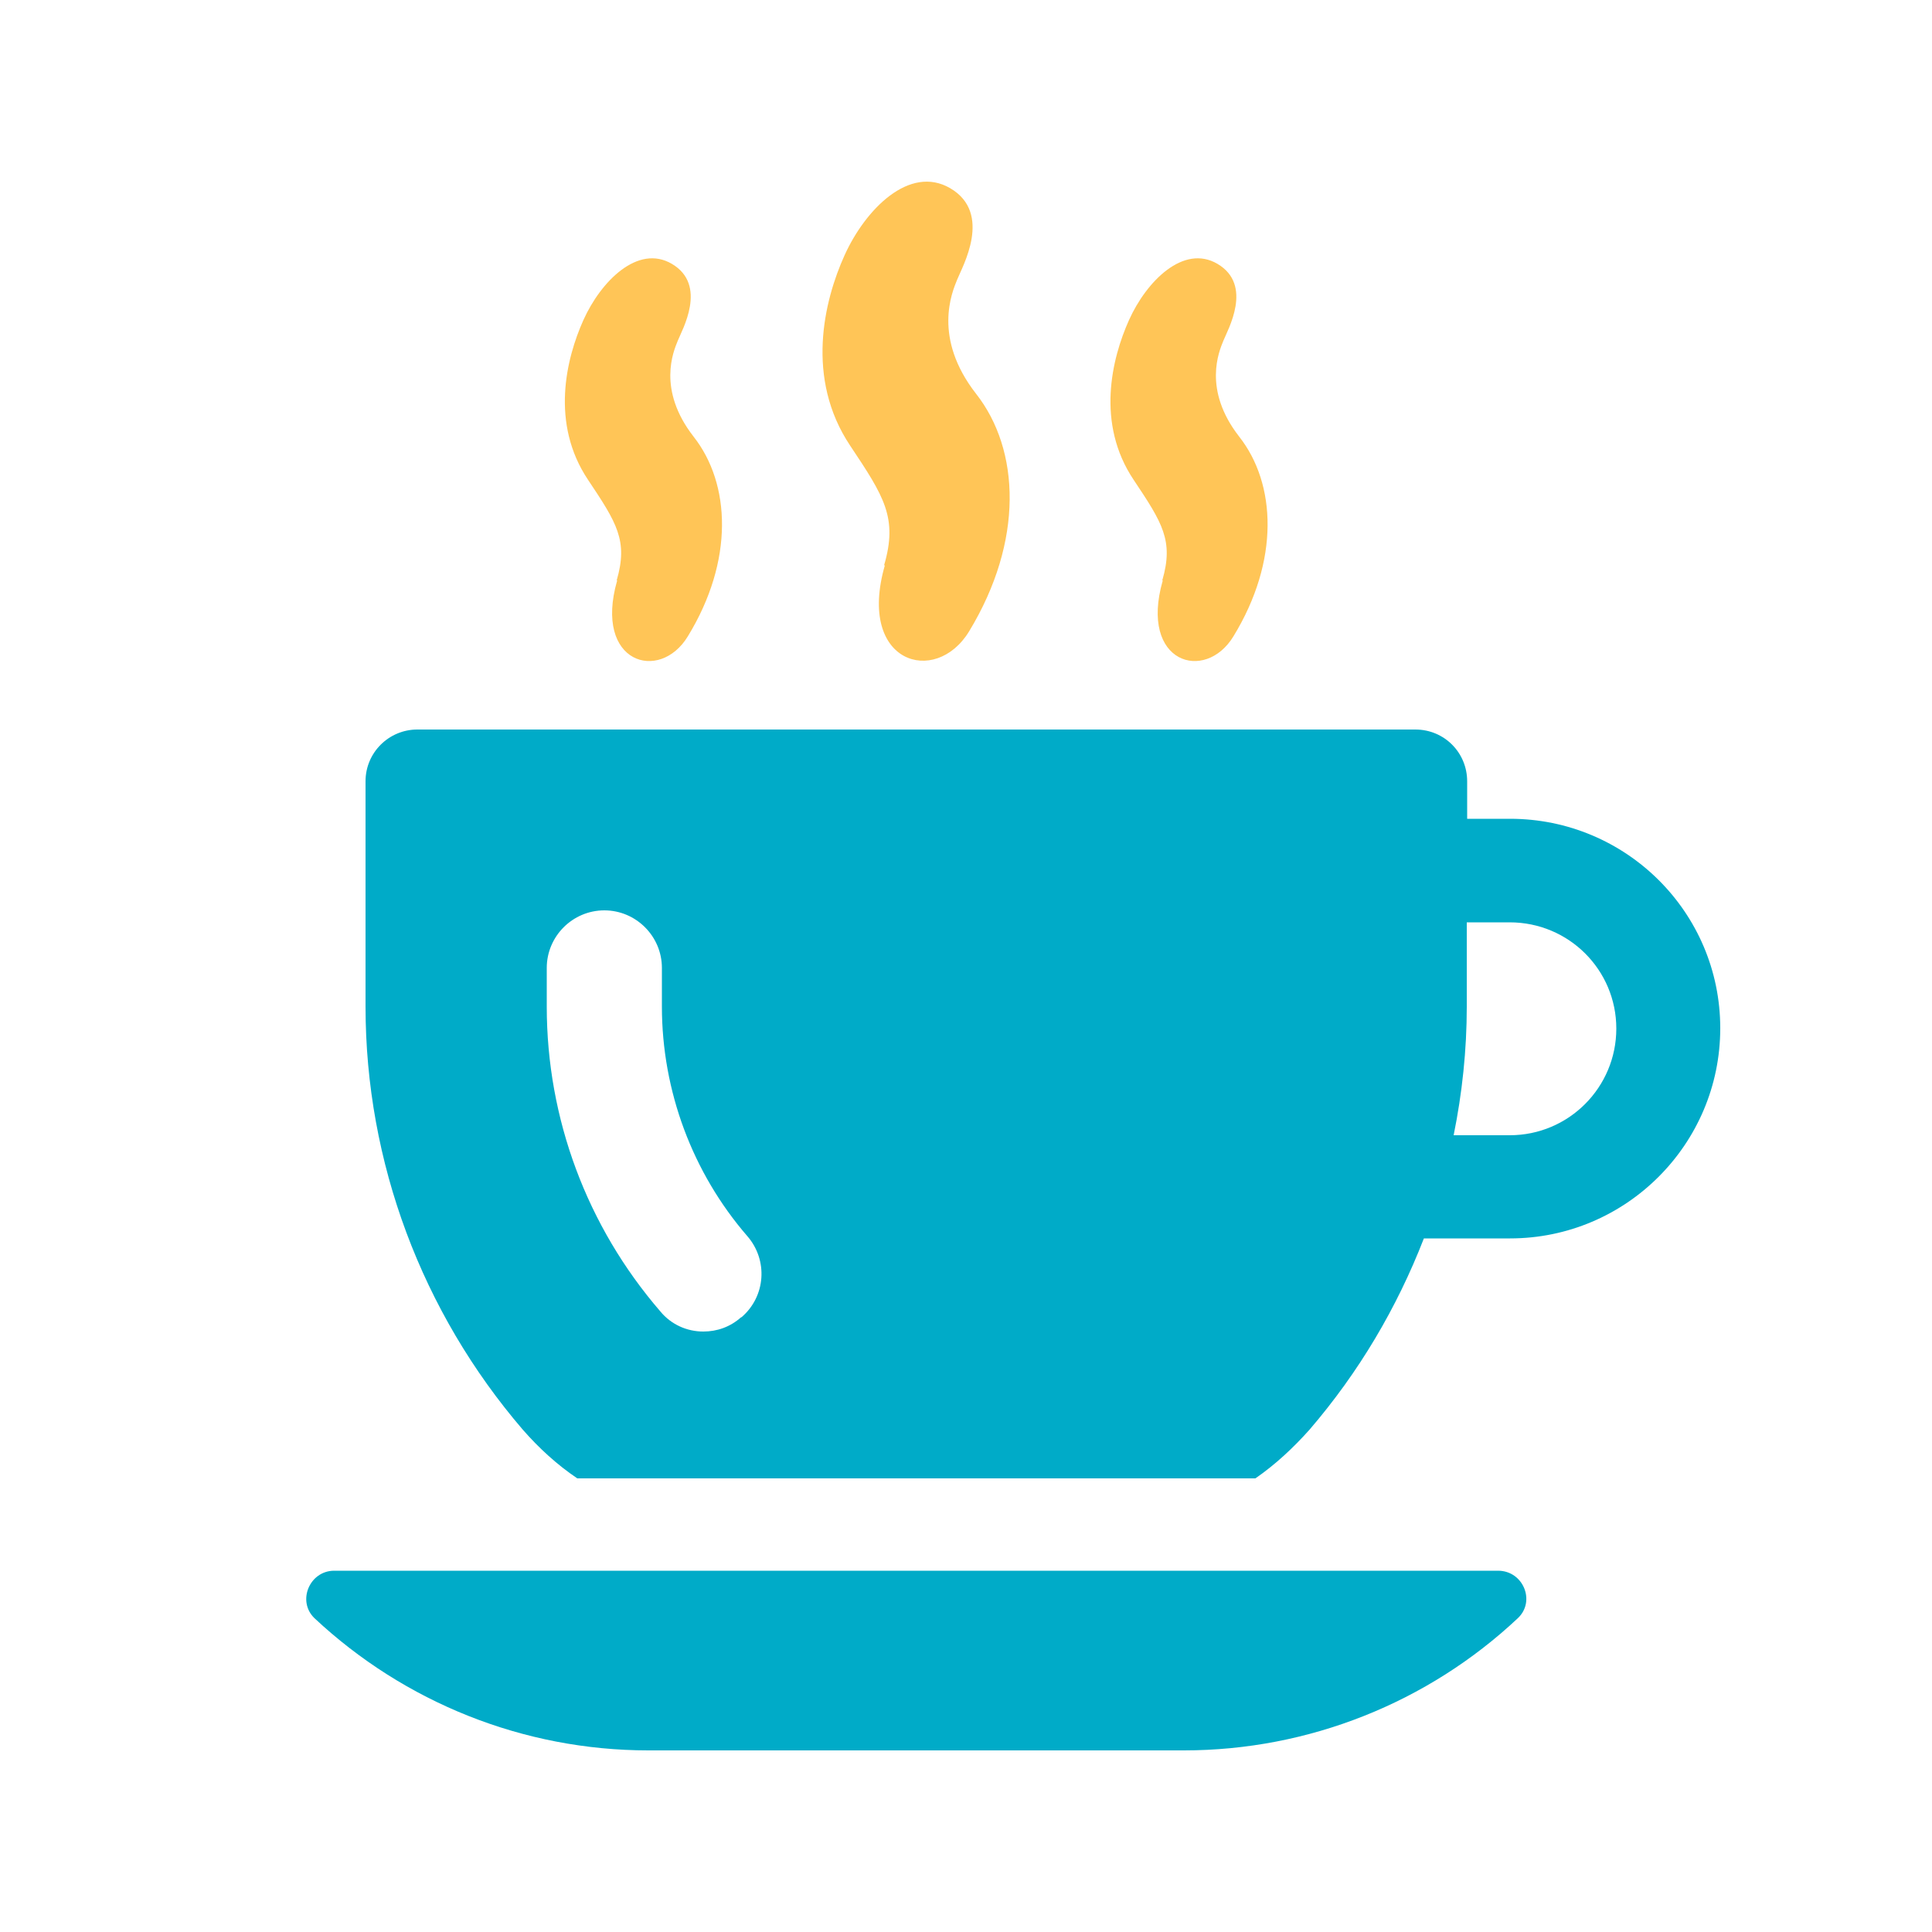 <?xml version="1.0" encoding="UTF-8"?>
<svg id="Layer_1" xmlns="http://www.w3.org/2000/svg" version="1.1" viewBox="0 0 50 50">
  <!-- Generator: Adobe Illustrator 29.6.1, SVG Export Plug-In . SVG Version: 2.1.1 Build 9)  -->
  <path d="M22.9,14.63c-.73,2.54,1.31,3.14,2.18,1.71,1.42-2.34,1.32-4.7.18-6.15-1.13-1.45-.62-2.63-.49-2.95.13-.33.93-1.72-.18-2.37-1.05-.61-2.19.54-2.73,1.73-.54,1.19-1.02,3.19.14,4.93.88,1.32,1.24,1.87.88,3.1h.02Z" fill="#ffc557"/>
  <path d="M15.97,15.03c-.61,2.14,1.1,2.64,1.83,1.44,1.2-1.96,1.11-3.95.15-5.17-.95-1.22-.52-2.21-.41-2.48.11-.28.78-1.44-.15-1.99-.88-.52-1.84.45-2.29,1.45-.45,1-.86,2.68.12,4.14.74,1.11,1.04,1.57.74,2.6h.01Z" fill="#ffc557"/>
  <path d="M30.09,15.03c-.61,2.14,1.1,2.64,1.83,1.44,1.2-1.96,1.11-3.95.15-5.17-.95-1.22-.52-2.21-.41-2.48.11-.28.78-1.44-.15-1.99-.88-.52-1.84.45-2.29,1.45-.45,1-.86,2.68.12,4.14.74,1.11,1.04,1.57.74,2.6h.01Z" fill="#ffc557"/>
  <path d="M39.08,21.19h-1.11v-.97c0-.74-.59-1.34-1.34-1.34H10.8c-.73,0-1.34.59-1.34,1.34v5.83c0,4.03,1.46,7.91,4.07,10.95.42.48.89.91,1.41,1.26h17.55c.52-.36.98-.79,1.4-1.26,1.28-1.49,2.26-3.15,2.96-4.95h2.23c3,0,5.44-2.44,5.44-5.44s-2.44-5.42-5.44-5.42ZM19.18,34.09c-.28.25-.62.37-.98.37-.42,0-.83-.18-1.11-.52-1.9-2.2-2.94-4.99-2.94-7.89v-1c0-.82.67-1.49,1.49-1.49s1.49.67,1.49,1.49v1c0,2.18.79,4.3,2.21,5.94.54.62.48,1.56-.15,2.1h0ZM39.08,29.38h-1.46c.22-1.08.34-2.2.34-3.33v-2.18h1.11c1.53,0,2.76,1.23,2.76,2.75s-1.23,2.76-2.76,2.76h0Z" fill="#00abc8"/>
  <path d="M38.78,40.65H8.65c-.64,0-.97.79-.51,1.23,2.33,2.18,5.41,3.42,8.64,3.42h13.86c3.23,0,6.32-1.24,8.64-3.42.47-.44.14-1.23-.51-1.23h.01Z" fill="#00abc8"/>
</svg>